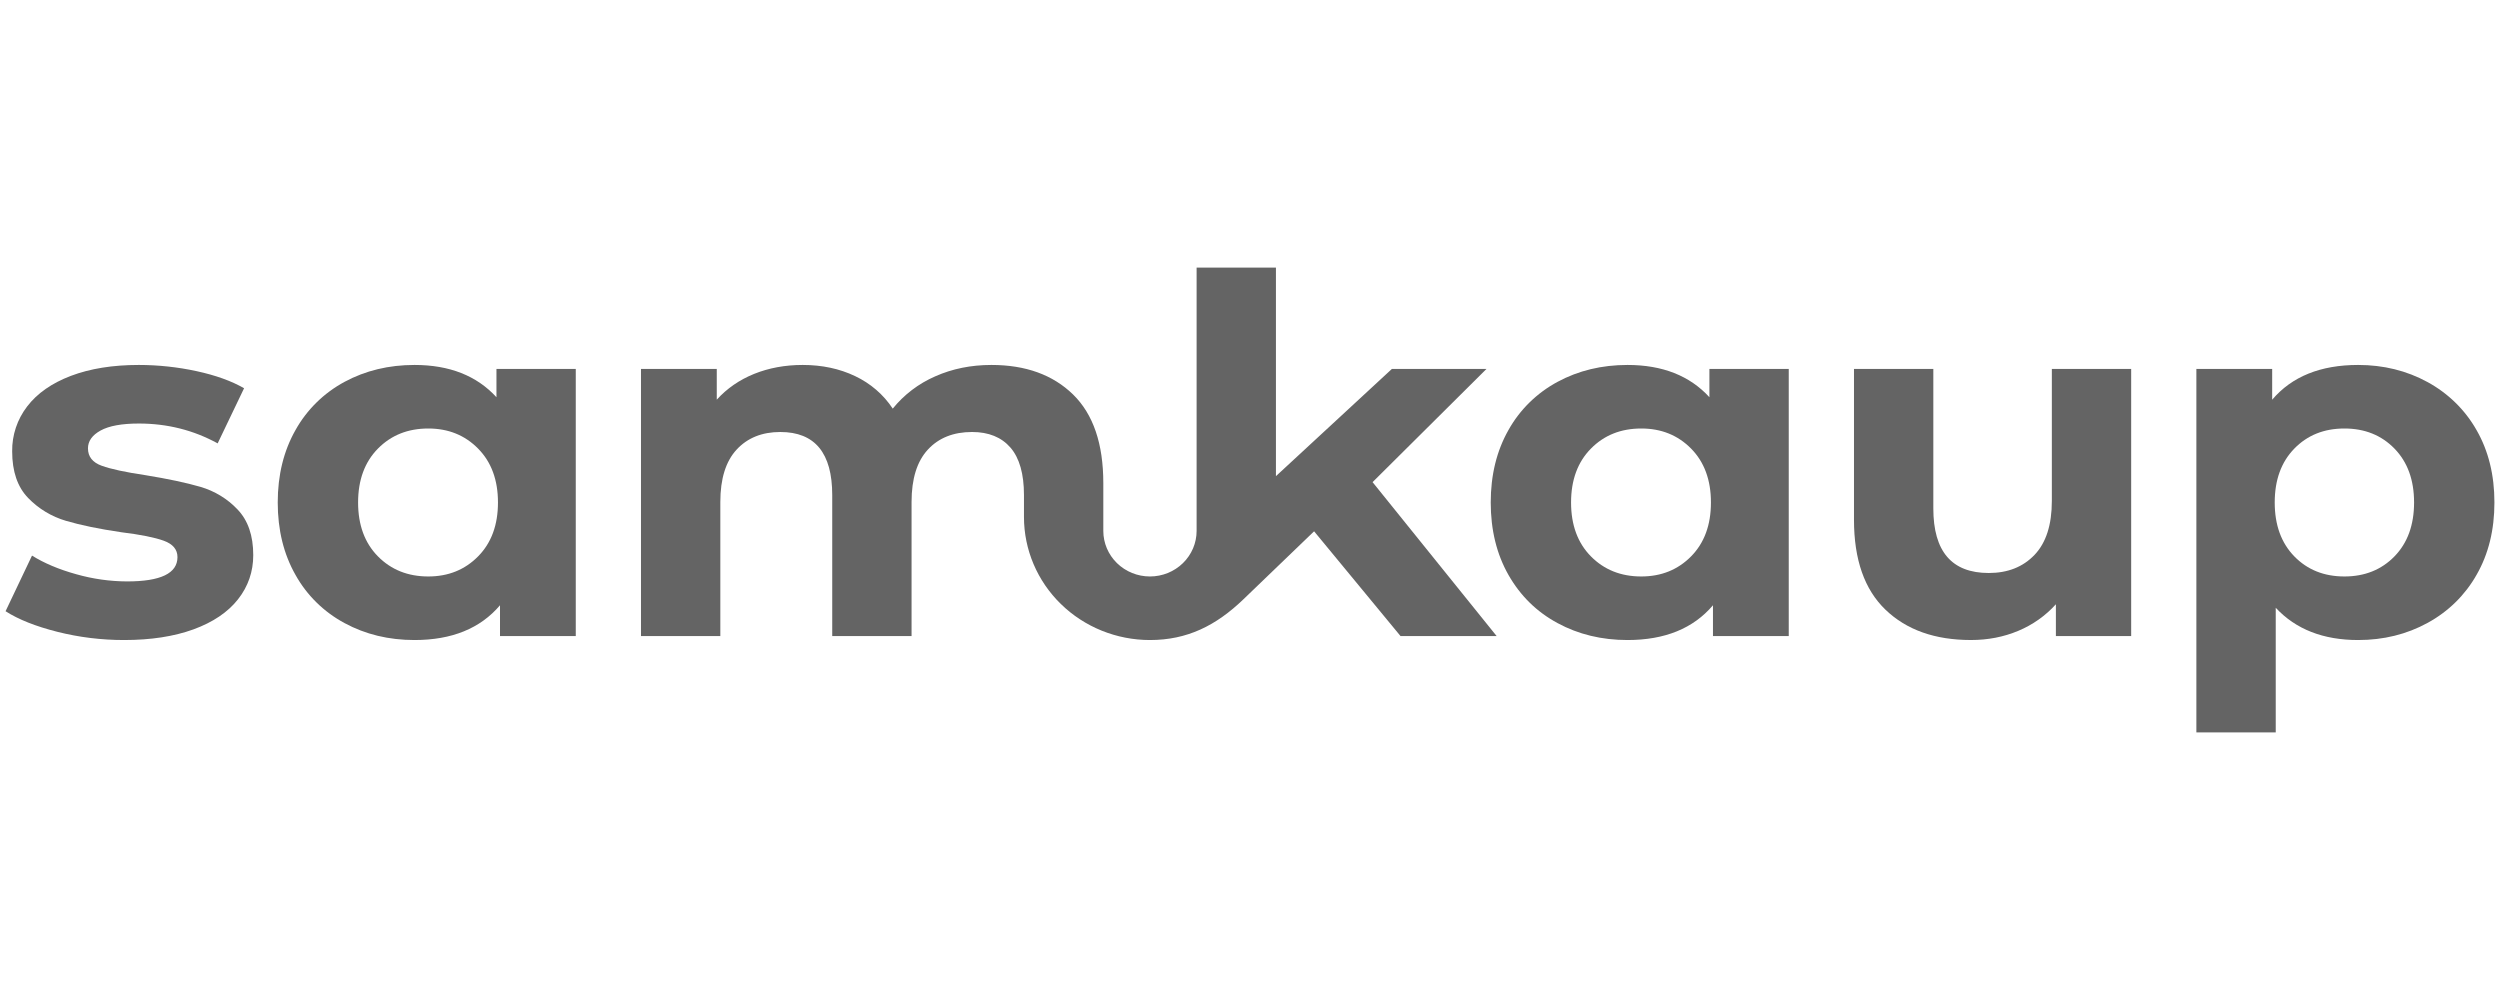 <svg width="160" height="64" viewBox="0 0 160 64" fill="none" xmlns="http://www.w3.org/2000/svg">
<rect width="160" height="64" fill="white"/>
<g clip-path="url(#clip0_3930_2243)">
<path fill-rule="evenodd" clip-rule="evenodd" d="M12.822 31.157C11.911 30.893 10.739 30.644 9.307 30.411C8.027 30.221 7.094 30.02 6.509 29.808C5.923 29.596 5.63 29.225 5.63 28.695C5.63 28.229 5.9 27.849 6.442 27.551C6.985 27.254 7.799 27.106 8.884 27.106C10.708 27.106 12.389 27.53 13.93 28.377L15.621 24.848C14.82 24.384 13.804 24.019 12.579 23.753C11.366 23.49 10.127 23.358 8.884 23.357C7.213 23.357 5.765 23.59 4.538 24.055C3.313 24.522 2.381 25.172 1.74 26.01C1.102 26.838 0.765 27.85 0.779 28.886C0.779 30.177 1.122 31.173 1.805 31.874C2.468 32.56 3.305 33.065 4.231 33.336C5.162 33.611 6.346 33.855 7.777 34.065C8.992 34.215 9.893 34.394 10.48 34.606C11.065 34.818 11.358 35.168 11.358 35.655C11.358 36.693 10.284 37.211 8.136 37.211C7.034 37.207 5.939 37.052 4.881 36.751C3.774 36.444 2.83 36.046 2.049 35.558L0.356 39.118C1.181 39.648 2.288 40.087 3.677 40.438C5.065 40.787 6.487 40.962 7.941 40.962C9.654 40.962 11.135 40.734 12.384 40.279C13.631 39.823 14.581 39.182 15.233 38.355C15.882 37.53 16.208 36.587 16.208 35.527C16.208 34.277 15.871 33.302 15.2 32.603C14.555 31.921 13.734 31.422 12.822 31.157Z" fill="#646464"/>
<path fill-rule="evenodd" clip-rule="evenodd" d="M30.599 35.607C29.754 36.465 28.69 36.894 27.41 36.894C26.107 36.894 25.033 36.464 24.187 35.607C23.342 34.75 22.918 33.6 22.918 32.158C22.918 30.718 23.342 29.569 24.187 28.711C25.033 27.852 26.107 27.424 27.41 27.424C28.69 27.424 29.754 27.852 30.599 28.711C31.446 29.569 31.87 30.718 31.87 32.158C31.87 33.6 31.446 34.75 30.599 35.607ZM31.772 25.421C30.512 24.046 28.765 23.357 26.531 23.357C24.881 23.357 23.39 23.717 22.055 24.436C20.729 25.149 19.639 26.219 18.915 27.518C18.155 28.855 17.775 30.401 17.775 32.158C17.775 33.917 18.155 35.464 18.915 36.799C19.638 38.098 20.728 39.168 22.055 39.88C23.39 40.602 24.881 40.962 26.531 40.962C28.917 40.962 30.74 40.22 32 38.737V40.708H36.849V23.61H31.773V25.421H31.772Z" fill="#646464"/>
<path fill-rule="evenodd" clip-rule="evenodd" d="M108.231 35.607C107.384 36.465 106.321 36.894 105.04 36.894C103.739 36.894 102.664 36.464 101.818 35.607C100.972 34.75 100.548 33.6 100.548 32.158C100.548 30.718 100.972 29.569 101.819 28.711C102.664 27.852 103.739 27.424 105.041 27.424C106.321 27.424 107.384 27.852 108.231 28.711C109.076 29.569 109.5 30.718 109.5 32.158C109.5 33.6 109.076 34.75 108.231 35.607ZM109.402 25.421C108.144 24.046 106.395 23.357 104.162 23.357C102.512 23.357 101.021 23.717 99.687 24.436C98.359 25.149 97.269 26.219 96.544 27.518C95.785 28.855 95.407 30.401 95.407 32.158C95.407 33.917 95.785 35.464 96.544 36.799C97.305 38.133 98.351 39.161 99.687 39.88C101.021 40.602 102.512 40.962 104.162 40.962C106.548 40.962 108.372 40.22 109.63 38.737V40.708H114.48V23.61H109.402V25.421Z" fill="#646464"/>
<path fill-rule="evenodd" clip-rule="evenodd" d="M131.318 32.063C131.318 33.589 130.948 34.739 130.21 35.512C129.472 36.286 128.495 36.672 127.28 36.672C124.915 36.672 123.733 35.295 123.733 32.54V23.61H118.655V33.271C118.655 35.813 119.327 37.732 120.673 39.023C122.018 40.315 123.841 40.961 126.141 40.961C127.226 40.961 128.236 40.766 129.169 40.374C130.091 39.989 130.914 39.408 131.577 38.673V40.707H136.395V23.611H131.318V32.064V32.063Z" fill="#646464"/>
<path fill-rule="evenodd" clip-rule="evenodd" d="M153.248 35.607C152.412 36.465 151.343 36.894 150.042 36.894C148.739 36.894 147.67 36.465 146.835 35.607C146 34.75 145.582 33.6 145.582 32.158C145.582 30.718 145.999 29.57 146.835 28.712C147.67 27.853 148.739 27.424 150.042 27.424C151.343 27.424 152.412 27.853 153.248 28.712C154.082 29.57 154.501 30.718 154.501 32.158C154.501 33.6 154.082 34.75 153.248 35.607ZM158.504 27.535C157.774 26.241 156.686 25.173 155.364 24.453C154.028 23.723 152.548 23.357 150.921 23.357C148.512 23.357 146.679 24.098 145.419 25.582V23.611H140.568V46.872H145.647V38.897C146.928 40.274 148.686 40.962 150.921 40.962C152.548 40.962 154.029 40.597 155.364 39.866C156.687 39.147 157.775 38.078 158.504 36.782C159.263 35.459 159.643 33.918 159.643 32.158C159.643 30.4 159.263 28.86 158.504 27.535Z" fill="#646464"/>
<path fill-rule="evenodd" clip-rule="evenodd" d="M95.137 23.611H89.082L81.66 30.474V17.128H76.583V33.979C76.583 34.752 76.268 35.493 75.708 36.04C75.148 36.587 74.389 36.894 73.597 36.894C72.805 36.894 72.046 36.587 71.486 36.04C70.926 35.493 70.612 34.752 70.612 33.979V30.919C70.612 28.399 69.966 26.508 68.676 25.247C67.383 23.987 65.642 23.357 63.451 23.357C62.149 23.357 60.949 23.599 59.854 24.086C58.79 24.55 57.857 25.259 57.136 26.152C56.544 25.255 55.711 24.535 54.727 24.071C53.729 23.595 52.611 23.357 51.375 23.357C50.246 23.357 49.211 23.548 48.266 23.928C47.323 24.31 46.525 24.861 45.873 25.579V23.611H41.023V40.709H46.101V32.129C46.101 30.645 46.448 29.528 47.142 28.776C47.837 28.023 48.771 27.648 49.942 27.648C52.155 27.648 53.263 28.993 53.263 31.684V40.709H58.34V32.129C58.34 30.645 58.687 29.528 59.382 28.776C60.076 28.023 61.02 27.648 62.213 27.648C63.276 27.648 64.096 27.983 64.672 28.649C65.246 29.316 65.534 30.328 65.534 31.684V33.09C65.534 35.178 66.383 37.18 67.895 38.656C69.407 40.132 71.458 40.962 73.597 40.962C75.977 40.962 77.824 40.044 79.585 38.349L84.102 34.003L89.635 40.709H95.786L87.845 30.857L95.137 23.611Z" fill="#646464"/>
</g>
<defs>
<clipPath id="clip0_3930_2243">
<rect width="160" height="30" fill="white" transform="translate(0 17)"/>
</clipPath>
</defs>
</svg>
